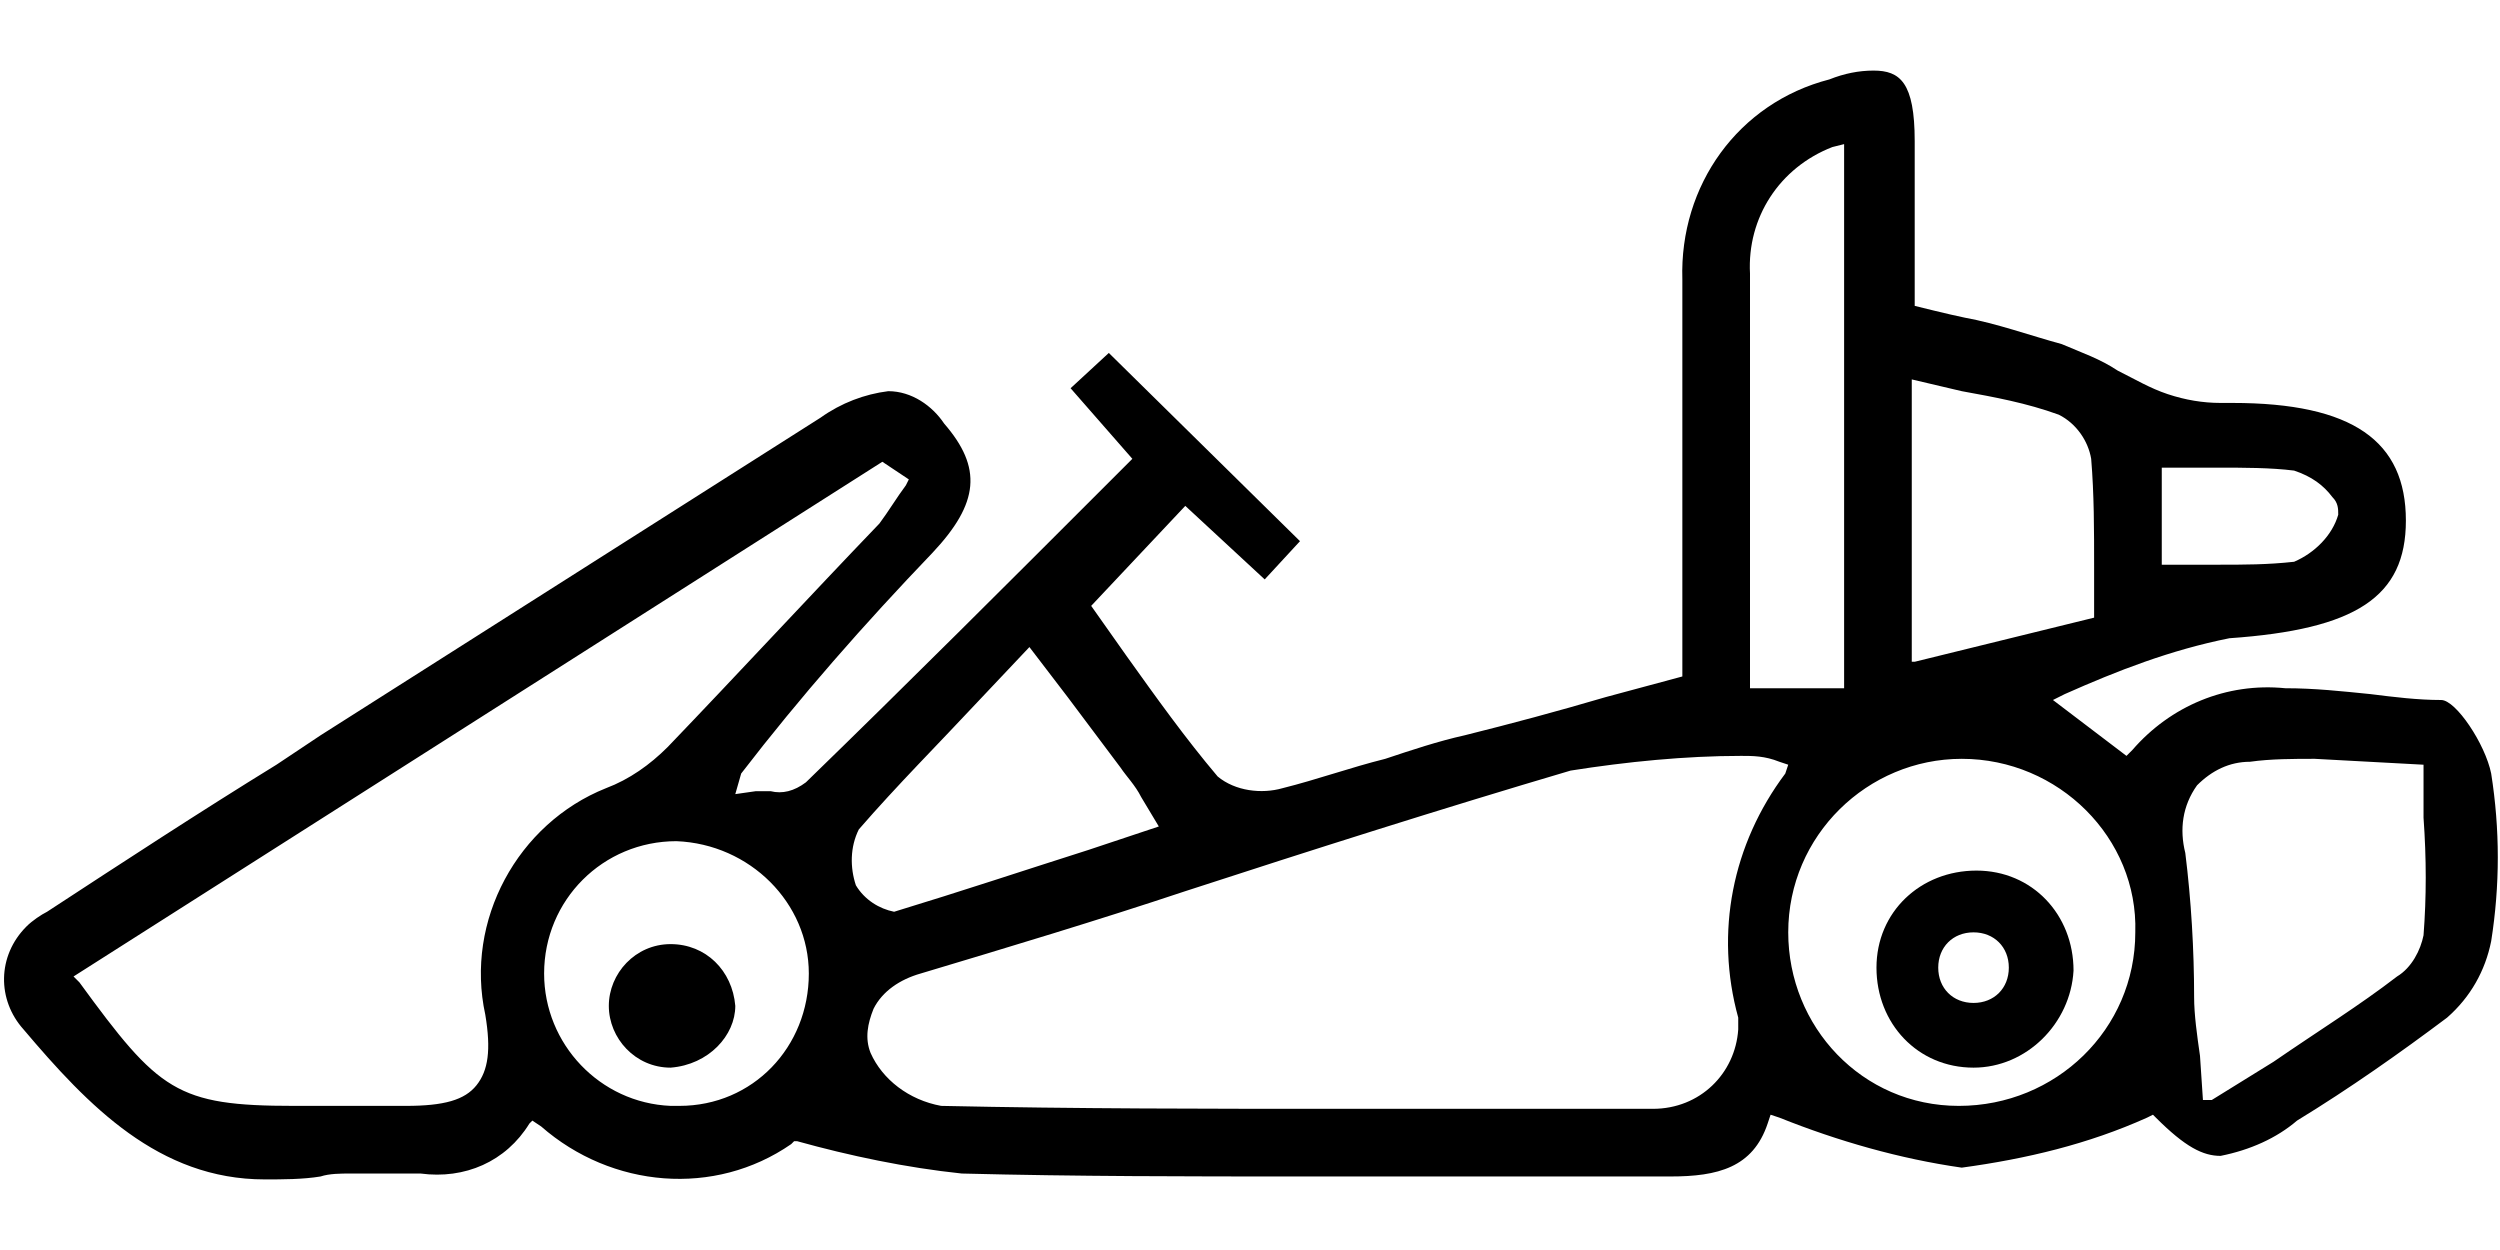 <?xml version="1.0" encoding="utf-8"?>
<!-- Generator: Adobe Illustrator 24.1.2, SVG Export Plug-In . SVG Version: 6.00 Build 0)  -->
<svg version="1.1" id="Capa_1" xmlns="http://www.w3.org/2000/svg" xmlns:xlink="http://www.w3.org/1999/xlink" x="0px" y="0px"
	 viewBox="0 0 85 42.5" style="enable-background:new 0 0 85 42.5;" xml:space="preserve">
<path d="M9,40.1c-3.6,0-6-2.5-8.2-5.1c-0.9-1-0.9-2.5,0.1-3.5c0.2-0.2,0.5-0.4,0.7-0.5c2.6-1.7,5.2-3.4,7.8-5l1.5-1l17-10.8
	c0.7-0.5,1.5-0.8,2.3-0.9c0.8,0,1.5,0.5,1.9,1.1c1.3,1.5,1.2,2.7-0.4,4.4c-2.3,2.4-4.5,4.9-6.5,7.5L25,27l0.7-0.1c0.2,0,0.3,0,0.5,0
	c0.4,0.1,0.8,0,1.2-0.3c3.5-3.4,6.9-6.8,10.3-10.2l0.8-0.8l-2.1-2.4l1.3-1.2l6.5,6.4l-1.2,1.3l-2.7-2.5l-3.2,3.4l1.2,1.7
	c1,1.4,2,2.8,3.1,4.1c0.6,0.5,1.5,0.6,2.2,0.4c1.2-0.3,2.3-0.7,3.5-1c0.9-0.3,1.8-0.6,2.7-0.8c1.6-0.4,3.1-0.8,4.8-1.3l2.6-0.7
	l0-4.4c0-3,0-6,0-9.1c-0.1-3.2,1.9-6,5-6.8c0.5-0.2,1-0.3,1.5-0.3c0.9,0,1.4,0.4,1.4,2.4v5.6c0,0,1.2,0.3,1.7,0.4
	c1.1,0.2,2.2,0.6,3.3,0.9c0.7,0.3,1.3,0.5,1.9,0.9c0.6,0.3,1.1,0.6,1.7,0.8c0.6,0.2,1.2,0.3,1.8,0.3c0.1,0,0.3,0,0.4,0
	c4.1,0,5.9,1.3,5.9,4c0,2.6-1.7,3.7-6,4c-2,0.4-3.8,1.1-5.6,1.9l-0.4,0.2l2.5,1.9l0.2-0.2c1.3-1.5,3.2-2.3,5.2-2.1
	c1,0,1.9,0.1,2.9,0.2c0.8,0.1,1.6,0.2,2.4,0.2c0.5,0,1.5,1.5,1.7,2.5c0.3,1.9,0.3,3.8,0,5.7c-0.2,1-0.7,1.9-1.5,2.6
	c-1.6,1.2-3.3,2.4-5.1,3.5c-0.7,0.6-1.6,1-2.6,1.2c-0.6,0-1.2-0.3-2.2-1.3l-0.1-0.1L73,38c-2,0.9-4.1,1.4-6.3,1.7
	c-2.1-0.3-4.2-0.9-6.2-1.7l-0.3-0.1l-0.1,0.3c-0.5,1.5-1.7,1.8-3.3,1.8c-0.3,0-0.7,0-1,0c-0.4,0-0.7,0-1.1,0l-10.4,0
	c-3.9,0-7.7,0-11.6-0.1c-1.9-0.2-3.8-0.6-5.6-1.1l-0.1,0l-0.1,0.1c-2.6,1.8-6.1,1.5-8.5-0.6l-0.3-0.2L18,38.2
	c-0.8,1.3-2.2,1.9-3.7,1.7l-1.6,0c-0.3,0-0.5,0-0.8,0c-0.3,0-0.7,0-1,0.1C10.3,40.1,9.6,40.1,9,40.1z M59.2,25.7
	c-1.9,0-3.9,0.2-5.8,0.5c-4.4,1.3-8.8,2.7-13.1,4.1c-3,1-6,1.9-9,2.8c-0.7,0.2-1.3,0.6-1.6,1.2c-0.2,0.5-0.3,1-0.1,1.5
	c0.4,0.9,1.3,1.6,2.4,1.8c4.6,0.1,9.1,0.1,13.6,0.1l10.6,0c1.6,0,2.8-1.2,2.9-2.7c0-0.1,0-0.3,0-0.4c-0.8-2.9-0.2-5.9,1.6-8.3
	l0.1-0.3l-0.3-0.1C60,25.7,59.6,25.7,59.2,25.7z M12.7,37.6l1.1,0c1.3,0,2-0.2,2.4-0.7c0.4-0.5,0.5-1.2,0.3-2.4
	c-0.7-3.2,1.1-6.5,4.1-7.7c0.8-0.3,1.5-0.8,2.1-1.4c2.4-2.5,4.8-5.1,7.2-7.6c0.3-0.4,0.6-0.9,0.9-1.3l0.1-0.2L30,15.7L2.5,33.2
	l0.2,0.2c2.7,3.7,3.3,4.2,7.3,4.2l0.6,0L12.7,37.6z M66.7,25.8c-3.2,0-5.9,2.6-5.9,5.9c0,3.2,2.5,5.9,5.8,5.9h0c3.3,0,6-2.6,6-5.9
	c0,0,0,0,0,0C72.7,28.5,70,25.8,66.7,25.8C66.8,25.8,66.8,25.8,66.7,25.8L66.7,25.8z M23,28.6c-2.5,0-4.5,2-4.5,4.5
	c0,2.4,1.9,4.4,4.3,4.5l0.1,0c0,0,0.2,0,0.2,0c2.5,0,4.4-2,4.4-4.5C27.5,30.7,25.5,28.7,23,28.6L23,28.6z M78.7,25.8
	c-0.7,0-1.5,0-2.2,0.1c-0.7,0-1.3,0.3-1.8,0.8c-0.5,0.7-0.6,1.5-0.4,2.3c0.2,1.6,0.3,3.3,0.3,4.9c0,0.6,0.1,1.3,0.2,2l0.1,1.5h0.3
	l2.1-1.3c1.6-1.1,2.9-1.9,4.2-2.9c0.5-0.3,0.8-0.9,0.9-1.4c0.1-1.3,0.1-2.6,0-4l0-1.8L78.7,25.8z M33.3,23.8
	c-1.4,1.5-2.8,2.9-4.1,4.4c-0.3,0.6-0.3,1.3-0.1,1.9c0.3,0.5,0.8,0.8,1.3,0.9c2.3-0.7,4.4-1.4,6.6-2.1l2.4-0.8l-0.6-1
	c-0.2-0.4-0.5-0.7-0.7-1c-0.6-0.8-1.2-1.6-1.8-2.4L35,22L33.3,23.8z M62.3,5c-1.8,0.7-2.9,2.4-2.8,4.3c0,1.6,0,3.2,0,4.8l0,2.4v6.9
	h3.2V4.9L62.3,5z M65.1,22.5l6.1-1.5l0-1.7c0-1.3,0-2.5-0.1-3.7c-0.1-0.6-0.5-1.2-1.1-1.5c-1.1-0.4-2.2-0.6-3.3-0.8l-1.7-0.4V22.5z
	 M75.4,15.9c-0.5,0-1.1,0-1.6,0l-0.3,0v3.3l0.3,0c0.5,0,1.1,0,1.6,0c0.9,0,1.7,0,2.6-0.1c0.7-0.3,1.3-0.9,1.5-1.6
	c0-0.2,0-0.4-0.2-0.6C79,16.5,78.6,16.2,78,16C77.2,15.9,76.3,15.9,75.4,15.9L75.4,15.9z"/>
<path d="M22.8,36.3c-1.2,0-2.1-1-2.1-2.1c0-1.1,0.9-2.1,2.1-2.1c1.2,0,2.1,0.9,2.2,2.1C25,35.2,24.1,36.2,22.8,36.3L22.8,36.3z"/>
<path d="M67.1,36.3c-1.9,0-3.3-1.5-3.3-3.4c0-1.9,1.5-3.3,3.4-3.3s3.3,1.5,3.3,3.4C70.4,34.8,68.9,36.3,67.1,36.3L67.1,36.3z
	 M67.1,31.7c-0.7,0-1.2,0.5-1.2,1.2c0,0.7,0.5,1.2,1.2,1.2c0,0,0,0,0,0c0.7,0,1.2-0.5,1.2-1.2C68.3,32.2,67.8,31.7,67.1,31.7
	C67.1,31.7,67.1,31.7,67.1,31.7L67.1,31.7z"/>
</svg>
